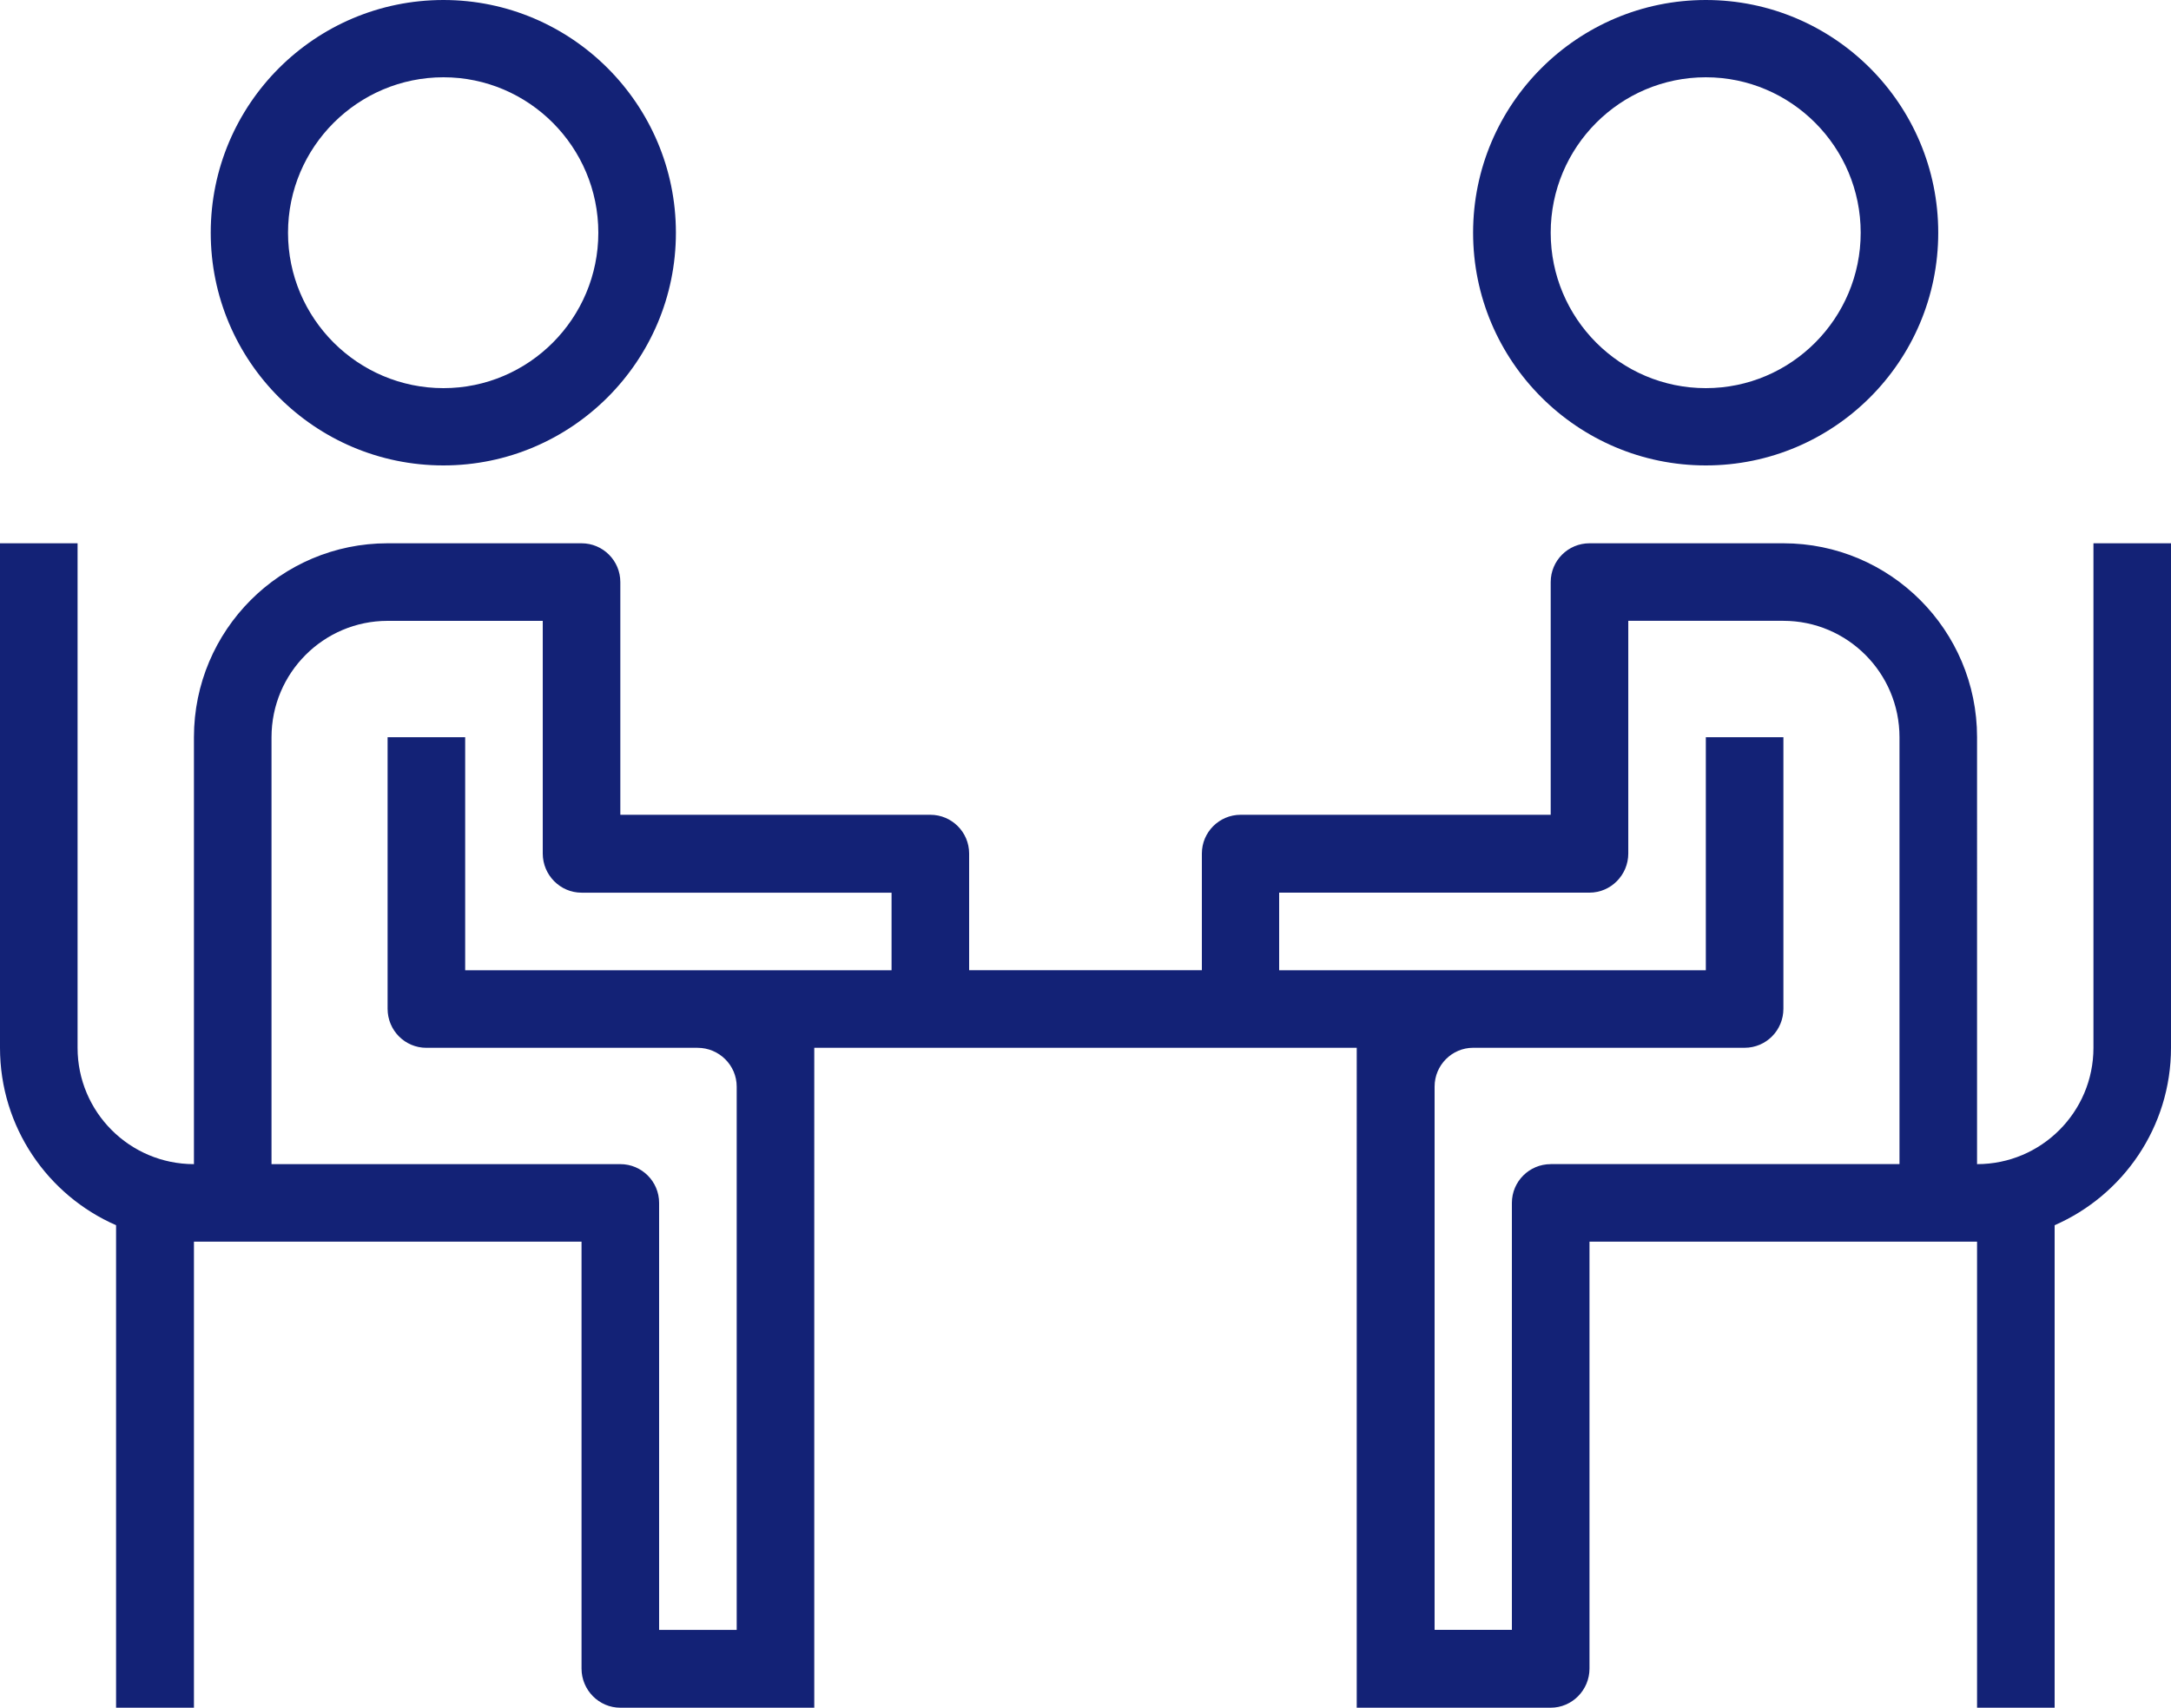<?xml version="1.0" encoding="utf-8"?>
<!-- Generator: Adobe Illustrator 15.0.0, SVG Export Plug-In . SVG Version: 6.00 Build 0)  -->
<!DOCTYPE svg PUBLIC "-//W3C//DTD SVG 1.1//EN" "http://www.w3.org/Graphics/SVG/1.1/DTD/svg11.dtd">
<svg version="1.1" id="レイヤー_1" xmlns="http://www.w3.org/2000/svg" xmlns:xlink="http://www.w3.org/1999/xlink" x="0px"
	 y="0px" width="75px" height="59px" viewBox="0 0 75 59" enable-background="new 0 0 75 59" xml:space="preserve">
<g>
	<g>
		<path fill-rule="evenodd" clip-rule="evenodd" fill="#132276" d="M15.32,2.67c2.95,0,5.35,2.41,5.35,5.37s-2.4,5.37-5.35,5.37
			c-2.96,0-5.37-2.41-5.37-5.37S12.36,2.67,15.32,2.67z M15.32,16.08c4.42,0,8.03-3.6,8.03-8.04S19.74,0,15.32,0
			c-4.44,0-8.04,3.6-8.04,8.04S10.88,16.08,15.32,16.08z"/>
		<path fill-rule="evenodd" clip-rule="evenodd" fill="#132276" d="M58.93,2.67c2.949,0,5.35,2.41,5.35,5.37s-2.4,5.37-5.35,5.37
			c-2.96,0-5.359-2.41-5.359-5.37S55.97,2.67,58.93,2.67z M58.93,16.08c4.43,0,8.029-3.6,8.029-8.04S63.36,0,58.93,0
			s-8.04,3.6-8.04,8.04S54.5,16.08,58.93,16.08z"/>
		<path fill-rule="evenodd" clip-rule="evenodd" fill="#132276" d="M53.571,40.22c-0.74,0-1.341,0.6-1.341,1.34v14.75h-2.67V37.54
			c0-0.74,0.601-1.34,1.33-1.34h9.38c0.74,0,1.34-0.6,1.34-1.35V25.47h-2.68v8.051H44.19V30.84h10.721c0.739,0,1.34-0.61,1.34-1.351
			v-8.04h5.359c2.211,0,4.01,1.8,4.01,4.02v14.75H53.571z M26.79,33.521H16.07V25.47h-2.68v9.381c0,0.75,0.6,1.35,1.34,1.35h9.37
			c0.74,0,1.35,0.6,1.35,1.34v18.77h-2.68V41.56c0-0.74-0.6-1.34-1.34-1.34H9.38V25.47c0-2.22,1.8-4.02,4.01-4.02h5.36v8.04
			c0,0.74,0.6,1.351,1.34,1.351H30.8v2.681H26.79z M72.321,18.77V36.2c0,2.22-1.801,4.02-4.021,4.02V25.47c0-3.7-3-6.7-6.69-6.7
			h-6.699c-0.74,0-1.34,0.6-1.34,1.34v8.04H42.86c-0.74,0-1.34,0.6-1.34,1.339v4.031h-8.04v-4.031c0-0.739-0.6-1.339-1.34-1.339
			H21.43v-8.04c0-0.74-0.6-1.34-1.34-1.34h-6.7c-3.69,0-6.69,3-6.69,6.7v14.75c-2.22,0-4.02-1.8-4.02-4.02V18.77H0V36.2
			c0,2.74,1.65,5.1,4.01,6.13V59H6.7V42.899h13.39v14.75c0,0.74,0.6,1.351,1.34,1.351h6.7V36.2h18.74V59h6.701
			c0.739,0,1.34-0.61,1.34-1.351v-14.75H68.3V59h2.68V42.33C73.34,41.3,75,38.94,75,36.2V18.77H72.321z"/>
	</g>
</g>
</svg>
